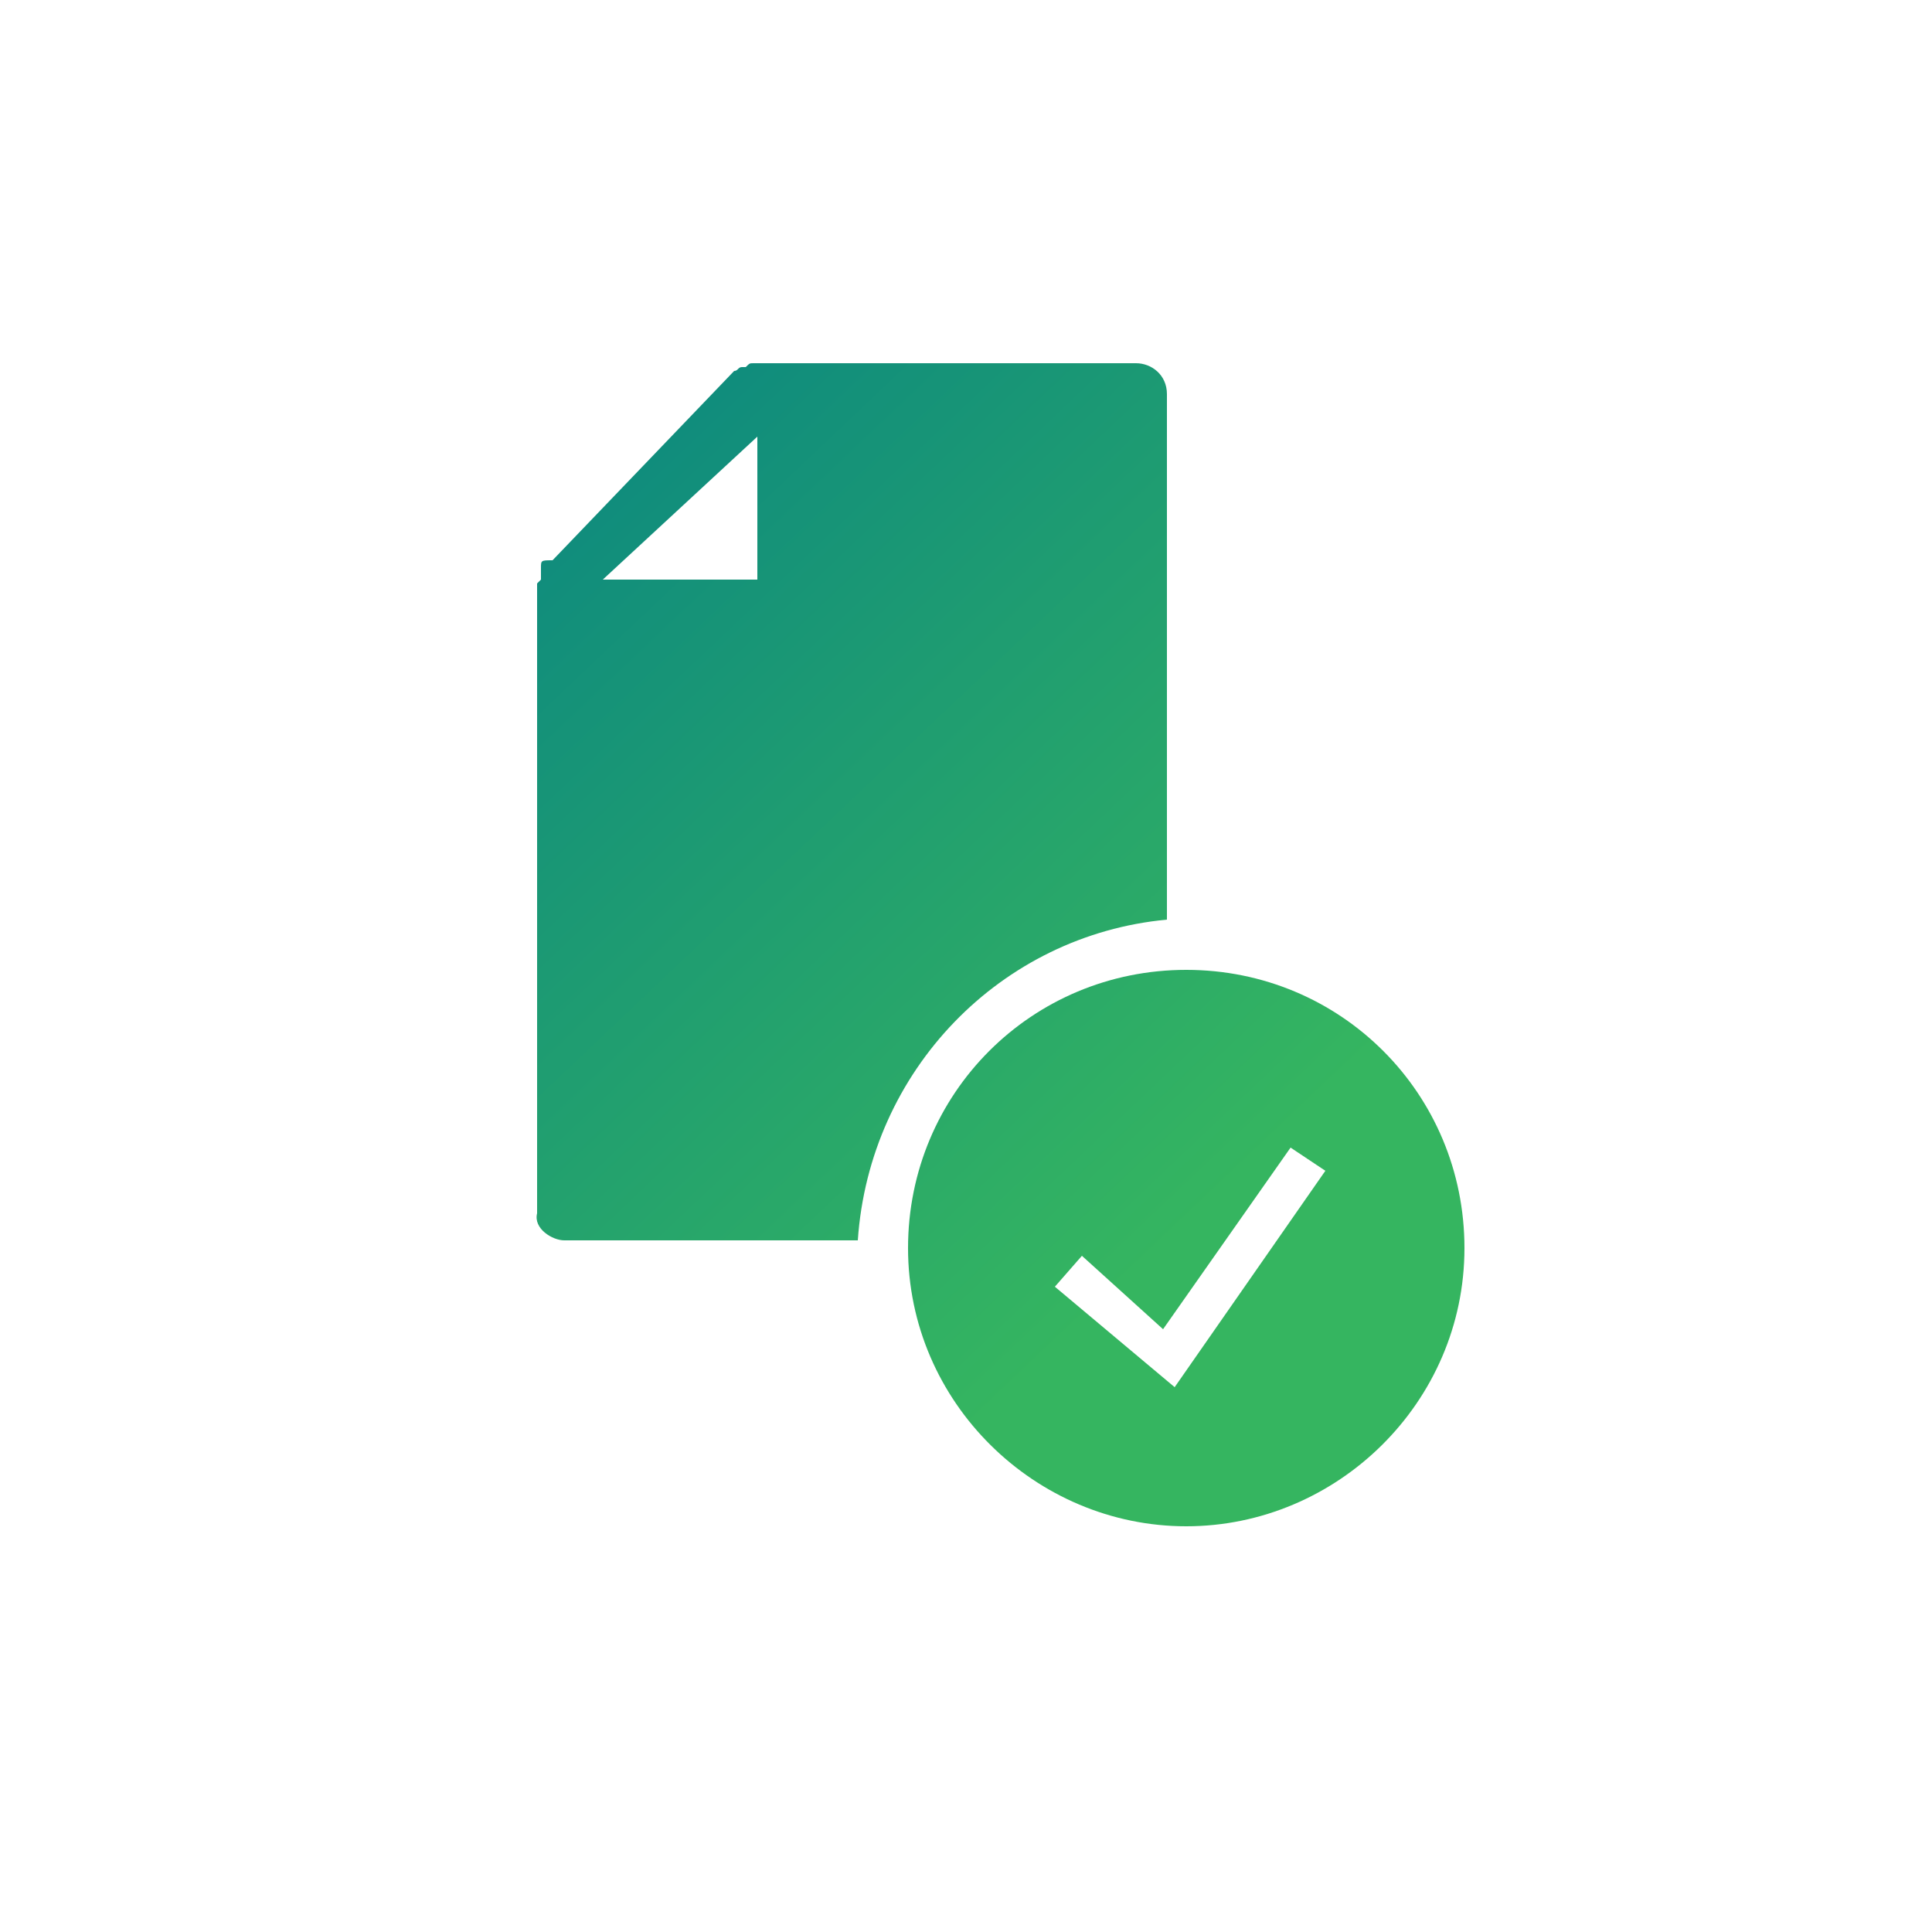 <?xml version="1.0" encoding="utf-8"?>
<!-- Generator: Adobe Illustrator 25.2.3, SVG Export Plug-In . SVG Version: 6.00 Build 0)  -->
<svg version="1.1" id="Layer_1" xmlns="http://www.w3.org/2000/svg" xmlns:xlink="http://www.w3.org/1999/xlink" x="0px" y="0px"
	 viewBox="0 0 50 50" style="enable-background:new 0 0 50 50;" xml:space="preserve">
<style type="text/css">
	.st0{fill:url(#SVGID_1_);}
	.st1{fill:url(#SVGID_2_);}
</style>
<linearGradient id="SVGID_1_" gradientUnits="userSpaceOnUse" x1="11.1" y1="1039.726" x2="30.428" y2="1060.099" gradientTransform="matrix(1 0 0 1 0 -1028)">
	<stop  offset="0" style="stop-color:#0A8681"/>
	<stop  offset="1" style="stop-color:#35B560"/>
</linearGradient>
<path class="st0" d="M30.7,25.1c-4,0-7.2,3.2-7.2,7.2s3.3,7.2,7.2,7.2s7.2-3.2,7.2-7.2S34.7,25.1,30.7,25.1z M30.4,35.9l-3.1-2.6
	l0.7-0.8l2.1,1.9l3.3-4.7l0.9,0.6L30.4,35.9z"/>
<linearGradient id="SVGID_2_" gradientUnits="userSpaceOnUse" x1="12.348" y1="1038.541" x2="31.677" y2="1058.915" gradientTransform="matrix(1 0 0 1 0 -1028)">
	<stop  offset="0" style="stop-color:#0A8681"/>
	<stop  offset="1" style="stop-color:#35B560"/>
</linearGradient>
<path class="st1" d="M30.2,23.8V10.2c0-0.5-0.4-0.8-0.8-0.8h-9.9c-0.1,0-0.1,0-0.2,0.1h-0.1c-0.1,0-0.1,0.1-0.2,0.1l-4.7,4.9
	C14,14.5,14,14.5,14,14.7v0.1c0,0.1,0,0.1,0,0.2l-0.1,0.1v16.3c-0.1,0.4,0.4,0.7,0.7,0.7h7.6C22.5,27.7,25.9,24.2,30.2,23.8z
	 M15.6,15l4-3.7V15H15.6z"/>
</svg>
